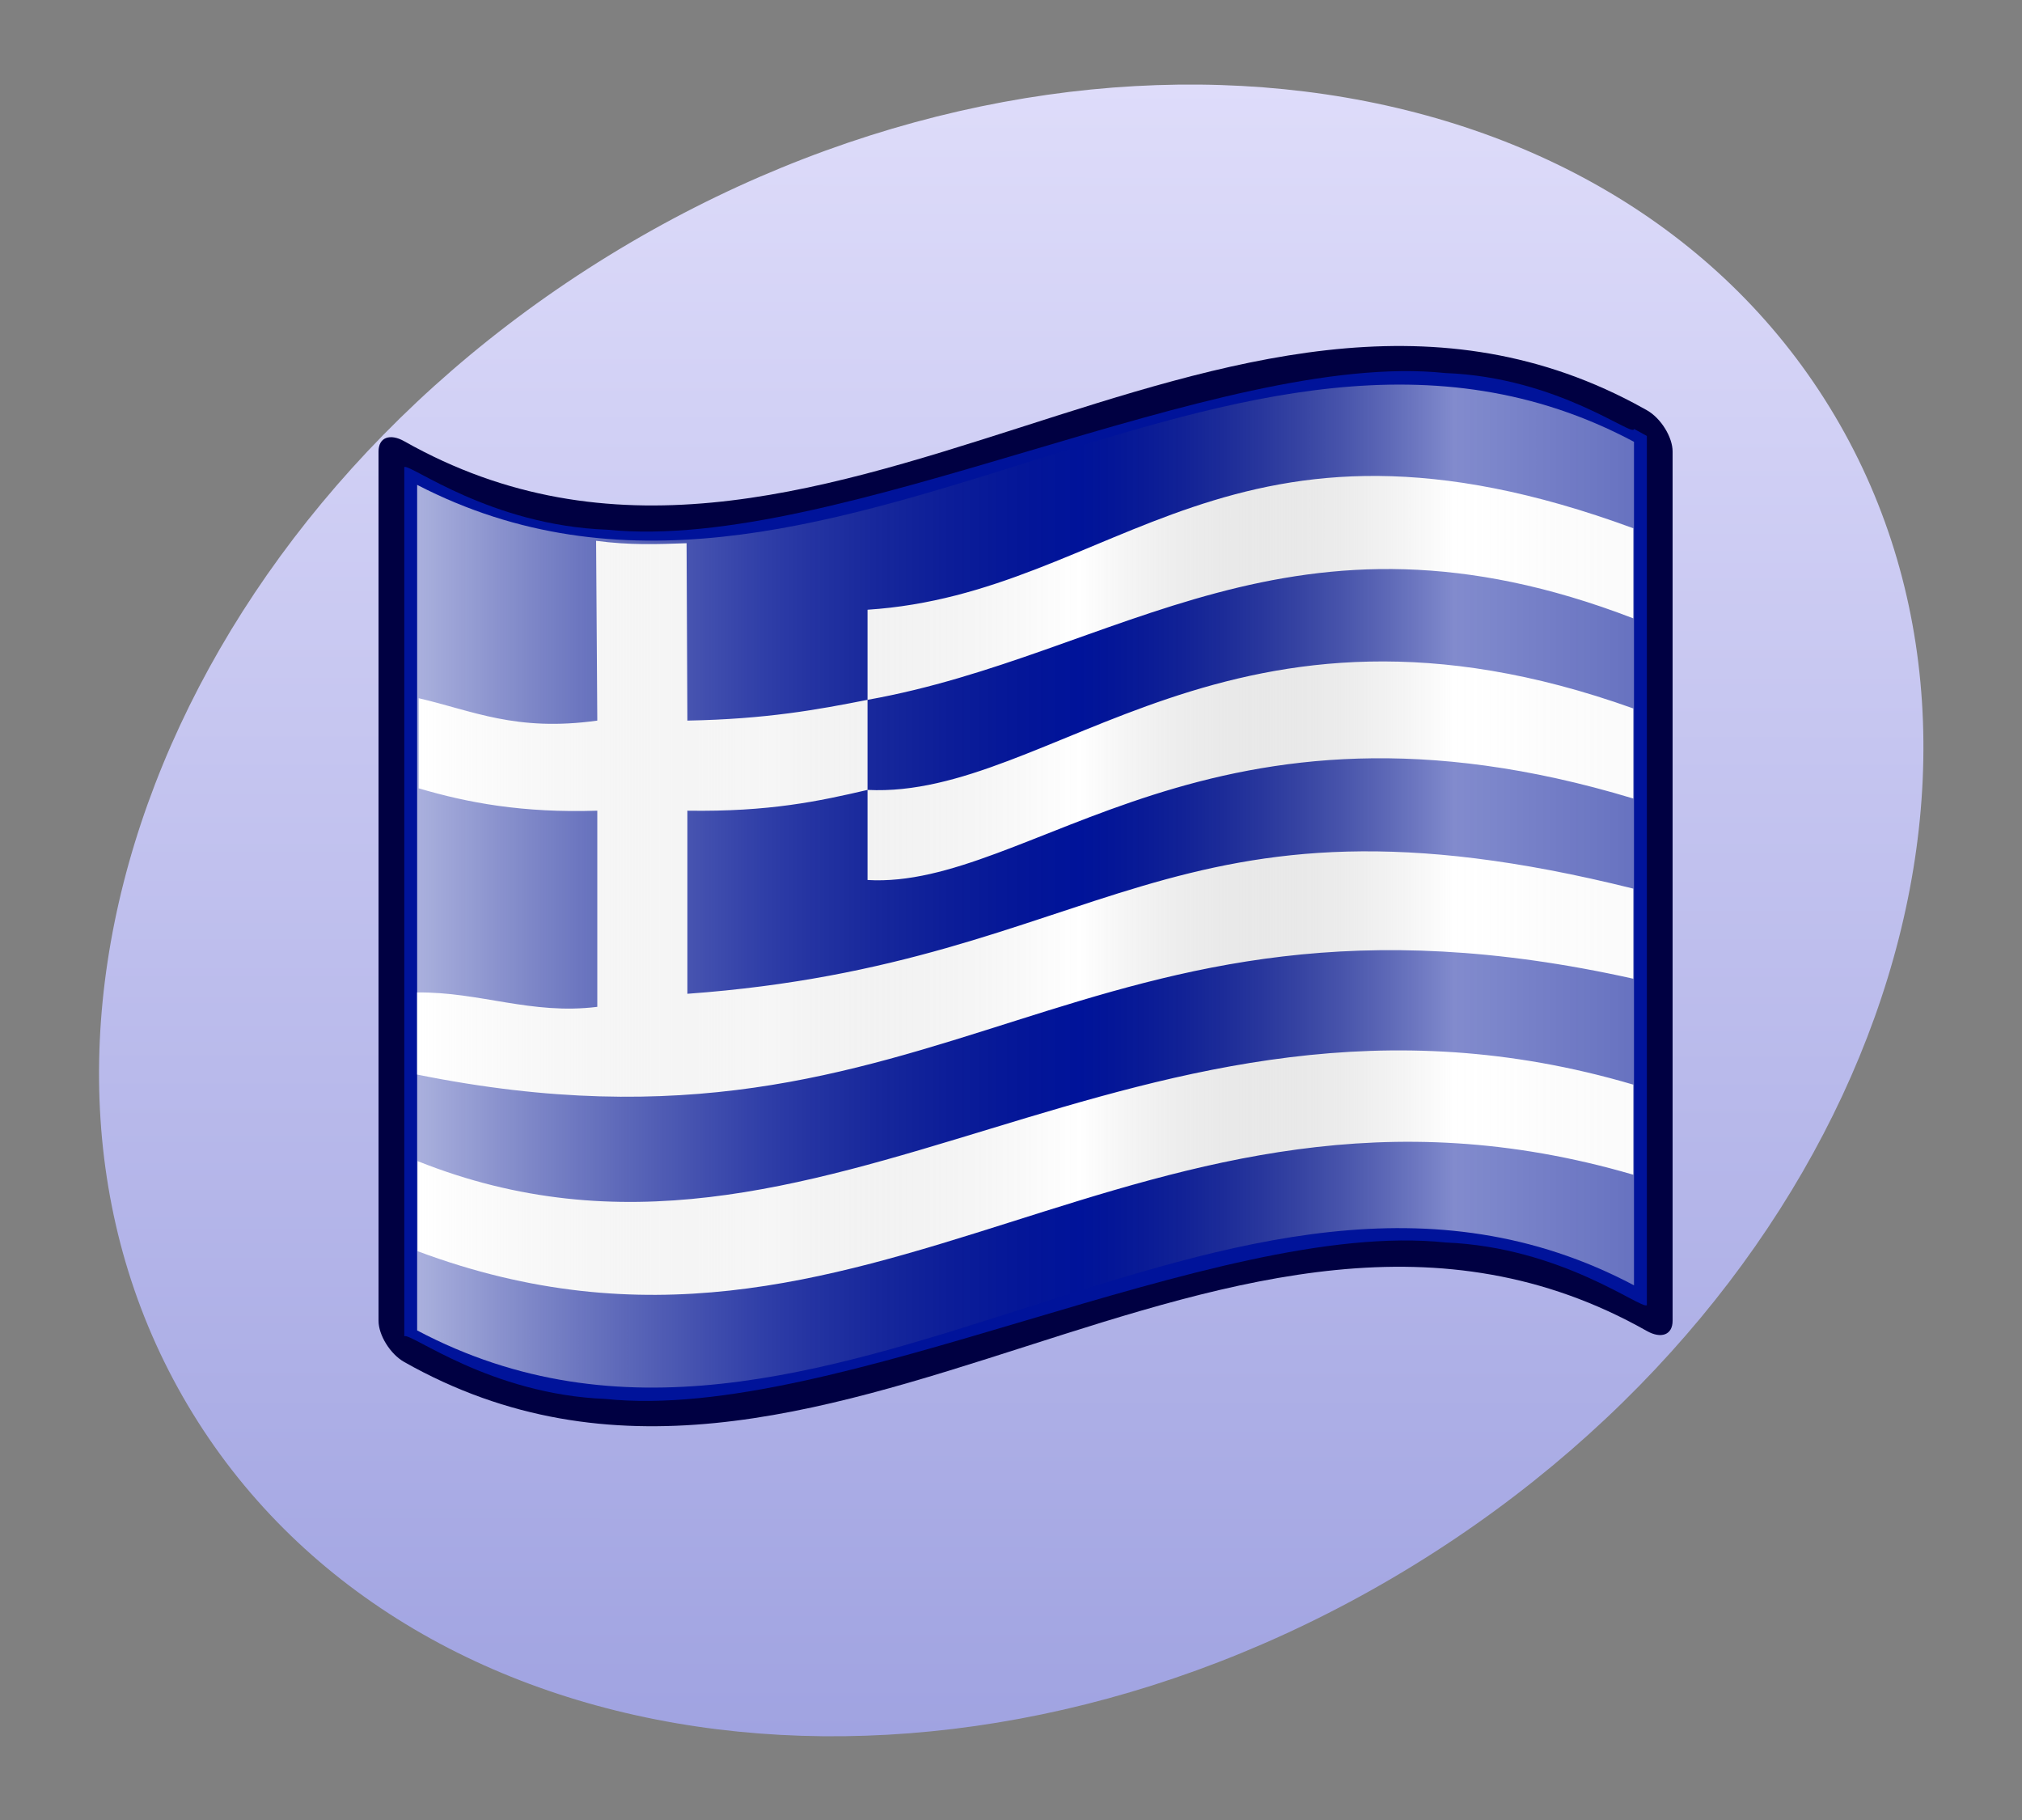 <?xml version="1.0" encoding="UTF-8" standalone="no"?>
<!-- Created with Inkscape (http://www.inkscape.org/) -->
<svg
   xmlns:a="http://ns.adobe.com/AdobeSVGViewerExtensions/3.0/"
   xmlns:svg="http://www.w3.org/2000/svg"
   xmlns="http://www.w3.org/2000/svg"
   xmlns:xlink="http://www.w3.org/1999/xlink"
   version="1.0"
   width="400"
   height="360"
   id="svg2">
  <rect width="100%" height="100%" fill="#808080" stroke="none"/>
  <defs
     id="defs4">
    <linearGradient
       x1="92.604"
       y1="304.51"
       x2="263.83"
       y2="26.29"
       id="linearGradient3199"
       xlink:href="#linearGradient2889"
       gradientUnits="userSpaceOnUse" />
    <linearGradient
       id="linearGradient2889">
      <stop
         id="stop2891"
         style="stop-color:#a0a3e1;stop-opacity:1"
         offset="0" />
      <stop
         id="stop2893"
         style="stop-color:#dedcfa;stop-opacity:1"
         offset="1" />
    </linearGradient>
    <linearGradient
       x1="87.397"
       y1="141.973"
       x2="269.333"
       y2="141.973"
       id="linearGradient2779"
       xlink:href="#XMLID_22_"
       gradientUnits="userSpaceOnUse"
       gradientTransform="matrix(1.568,0,0,1.568,-129.371,-94.57)" />
    <linearGradient
       x1="133.179"
       y1="151.139"
       x2="132.624"
       y2="123.214"
       id="linearGradient2529"
       xlink:href="#XMLID_17_"
       gradientUnits="userSpaceOnUse" />
    <linearGradient
       x1="133.179"
       y1="151.139"
       x2="132.624"
       y2="123.214"
       id="linearGradient7085"
       xlink:href="#XMLID_17_"
       gradientUnits="userSpaceOnUse" />
    <linearGradient
       x1="126.189"
       y1="39.618"
       x2="126.189"
       y2="112.305"
       id="XMLID_17_"
       gradientUnits="userSpaceOnUse"
       gradientTransform="matrix(1.568,0,0,1.568,-69.826,15.227)">
								<stop
   id="stop18"
   style="stop-color:#c200be;stop-opacity:1"
   offset="0" />

								<stop
   id="stop20"
   style="stop-color:#c200be;stop-opacity:1"
   offset="0.195" />

								<stop
   id="stop22"
   style="stop-color:#1000ae;stop-opacity:1"
   offset="0.315" />

								<stop
   id="stop24"
   style="stop-color:#1000ae;stop-opacity:1"
   offset="0.73" />

								<stop
   id="stop26"
   style="stop-color:#00dab6;stop-opacity:1"
   offset="0.857" />

								<stop
   id="stop28"
   style="stop-color:#00dab6;stop-opacity:1"
   offset="1" />

								<a:midPointStop
   offset="0"
   style="stop-color:#CF0000" />

								<a:midPointStop
   offset="0.5"
   style="stop-color:#CF0000" />

								<a:midPointStop
   offset="0.157"
   style="stop-color:#7C0000" />

								<a:midPointStop
   offset="0.5"
   style="stop-color:#7C0000" />

								<a:midPointStop
   offset="0.315"
   style="stop-color:#CF0000" />

								<a:midPointStop
   offset="0.5"
   style="stop-color:#CF0000" />

								<a:midPointStop
   offset="0.65"
   style="stop-color:#B80000" />

								<a:midPointStop
   offset="0.5"
   style="stop-color:#B80000" />

								<a:midPointStop
   offset="0.837"
   style="stop-color:#CF0000" />

								<a:midPointStop
   offset="0.5"
   style="stop-color:#CF0000" />

								<a:midPointStop
   offset="1"
   style="stop-color:#FF0000" />

							</linearGradient>
    <linearGradient
       x1="87.397"
       y1="141.973"
       x2="269.333"
       y2="141.973"
       id="linearGradient1945"
       xlink:href="#XMLID_22_"
       gradientUnits="userSpaceOnUse"
       gradientTransform="matrix(1.568,0,0,1.568,-129.371,-94.57)" />
    <linearGradient
       x1="87.397"
       y1="141.973"
       x2="240.947"
       y2="141.973"
       id="XMLID_22_"
       gradientUnits="userSpaceOnUse"
       gradientTransform="matrix(1.568,0,0,1.568,-129.371,-94.568)">
								<stop
   id="stop139"
   style="stop-color:#ffffff;stop-opacity:0.667"
   offset="0" />

								
								<stop
   id="stop143"
   style="stop-color:#d7d7d7;stop-opacity:0.219"
   offset="0.241" />

								<stop
   id="stop145"
   style="stop-color:#4d4d4d;stop-opacity:0"
   offset="0.459" />
<stop
   id="stop3696"
   style="stop-color:#ffffff;stop-opacity:0.51"
   offset="0.719" />
<stop
   id="stop2807"
   style="stop-color:#f2f2f2;stop-opacity:0.4"
   offset="0.874" />
<stop
   id="stop3694"
   style="stop-color:#ffffff;stop-opacity:0.624"
   offset="1" />

								
								
								<a:midPointStop
   style="stop-color:#E9E9EF"
   offset="0" />

								<a:midPointStop
   style="stop-color:#E9E9EF"
   offset="0.5" />

								<a:midPointStop
   style="stop-color:#B1B1C5"
   offset="0.157" />

								<a:midPointStop
   style="stop-color:#B1B1C5"
   offset="0.5" />

								<a:midPointStop
   style="stop-color:#CECEDB"
   offset="0.315" />

								<a:midPointStop
   style="stop-color:#CECEDB"
   offset="0.5" />

								<a:midPointStop
   style="stop-color:#FFFFFF"
   offset="0.65" />

								<a:midPointStop
   style="stop-color:#FFFFFF"
   offset="0.5" />

								<a:midPointStop
   style="stop-color:#CECEDB"
   offset="0.837" />

								<a:midPointStop
   style="stop-color:#CECEDB"
   offset="0.5" />

								<a:midPointStop
   style="stop-color:#FFFF66"
   offset="1" />

							</linearGradient>
  </defs>
  <g
     id="layer1">
    <path
       d="M 374,169 C 374,252.947 288.934,321 184,321 C 79.066,321 -6,252.947 -6,169 C -6,85.053 79.066,17 184,17 C 288.934,17 374,85.053 374,169 z"
       transform="matrix(0.852,-0.524,0.524,0.852,-45.279,132.512)"
       id="path2869"
       style="fill:url(#linearGradient3199);fill-opacity:1;stroke:none;stroke-width:3.125;stroke-linecap:butt;stroke-linejoin:round;stroke-miterlimit:4;stroke-dasharray:none;stroke-dashoffset:0;stroke-opacity:1" />
  </g>
  <g
     transform="translate(74.882,47.277)"
     id="g2523">
    <g
       id="layer2"
       style="display:inline" />
    <g
       id="g2960"
       style="display:inline">
      <path
         d="M 248.36,206.96 C 168.12,164.508 87.88,258.337 7.64,215.885 C 7.64,160.271 7.64,104.247 7.64,48.631 C 87.982,90.163 169.345,-2.031 248.36,40.115 C 248.36,95.73 248.36,151.345 248.36,206.96 z"
         id="path5924"
         style="fill:url(#linearGradient1945)" />
    </g>
    <g
       id="g8694">
      <polyline
         style="fill:none"
         points="0,256 0,0 256,0 256,256 "
         id="_x3C_Slice_x3E_" />
      <path
         d="M 248.361,32.472 C 167.272,-10.43 86.183,85.849 5.095,40.005 C 2.281,38.417 1.8e-05,39.213 1.8e-05,42.03 C 1.8e-05,99.343 1.8e-05,156.657 1.8e-05,213.971 C 1.8e-05,216.781 2.281,220.549 5.095,222.135 C 87.031,268.46 168.969,169.671 250.905,215.995 C 253.719,217.582 256,216.788 256,213.971 C 256,156.657 256,99.343 256,42.03 C 256,39.219 253.719,35.452 250.905,33.864 C 250.057,33.385 249.209,32.921 248.361,32.472 z"
         id="path15"
         style="fill:#000042;fill-opacity:1" />
      <path
         d="M 248.361,37.567 C 248.361,39.421 233.469,27.362 211.051,26.513 C 188.635,24.161 158.696,33.019 128.599,41.939 C 98.502,50.839 68.251,59.83 45.21,57.499 C 22.17,56.646 6.343,44.472 5.095,45.1 C 5.095,49.976 5.095,212.163 5.095,217.041 C 6.33,216.239 22.002,228.522 44.893,229.436 C 67.783,231.835 97.892,222.867 128,213.929 C 158.11,204.999 188.219,196.072 211.108,198.491 C 233.999,199.424 249.671,211.702 250.905,210.9 C 250.905,206.023 250.905,43.835 250.905,38.959 C 249.631,38.237 248.361,37.567 248.361,37.567 z"
         id="path30"
         style="fill:#00139a;fill-opacity:1" />
      <path
         d="M 248.361,206.96 C 168.12,164.508 87.882,258.336 7.643,215.887 C 7.643,160.272 7.643,104.656 7.643,49.041 C 87.882,91.491 168.122,-2.338 248.361,40.115 C 248.361,95.73 248.361,151.346 248.361,206.96 z"
         id="path45"
         style="fill:#00139a;fill-opacity:1" />
      <path
         d="M 43.04,59.697 C 49.683,60.585 55.093,60.376 60.94,60.172 L 61.098,95.259 C 76.744,94.965 86.875,93.096 96.738,91.15 L 96.738,108.97 C 87.152,111.2 77.291,113.327 61.098,113.079 L 61.098,149.297 C 143.855,143.289 155.823,105.427 248.21,128.492 L 248.21,146.313 C 137.862,121.726 113.268,186.643 7.637,165.275 L 7.637,149.036 C 20.029,148.878 30.203,153.505 43.277,151.88 L 43.277,113.079 C 28.569,113.56 17.635,111.524 7.953,108.654 L 7.953,90.834 C 18.588,93.286 27.152,97.513 43.277,95.259 L 43.04,59.697 z M 96.738,73.33 C 146.17,70.112 168.306,27.798 248.21,57.211 L 248.21,75.032 C 180.659,49.015 146.411,82.302 96.738,91.15 L 96.738,73.33 z M 96.738,108.97 C 133.309,110.79 168.41,64.306 248.21,92.852 L 248.21,110.672 C 164.566,85.354 129.085,128.676 96.738,126.791 L 96.738,108.97 z M 7.953,162.115 L 7.953,162.115 z M 7.73,182.393 C 88.378,214.593 149.303,138.107 248.21,167.261 L 248.21,185.082 C 149.939,156.387 97.763,233.848 7.73,200.214 L 7.73,182.393 z"
         id="path19997"
         style="fill:#ffffff" />
      <path
         d="M 248.36,206.96 C 168.12,164.508 87.88,258.337 7.64,215.885 C 7.64,160.271 7.64,104.247 7.64,48.631 C 87.982,90.163 169.345,-2.031 248.36,40.115 C 248.36,95.73 248.36,151.345 248.36,206.96 z"
         id="path2742"
         style="fill:url(#linearGradient2779)" />
    </g>
  </g>
</svg>
